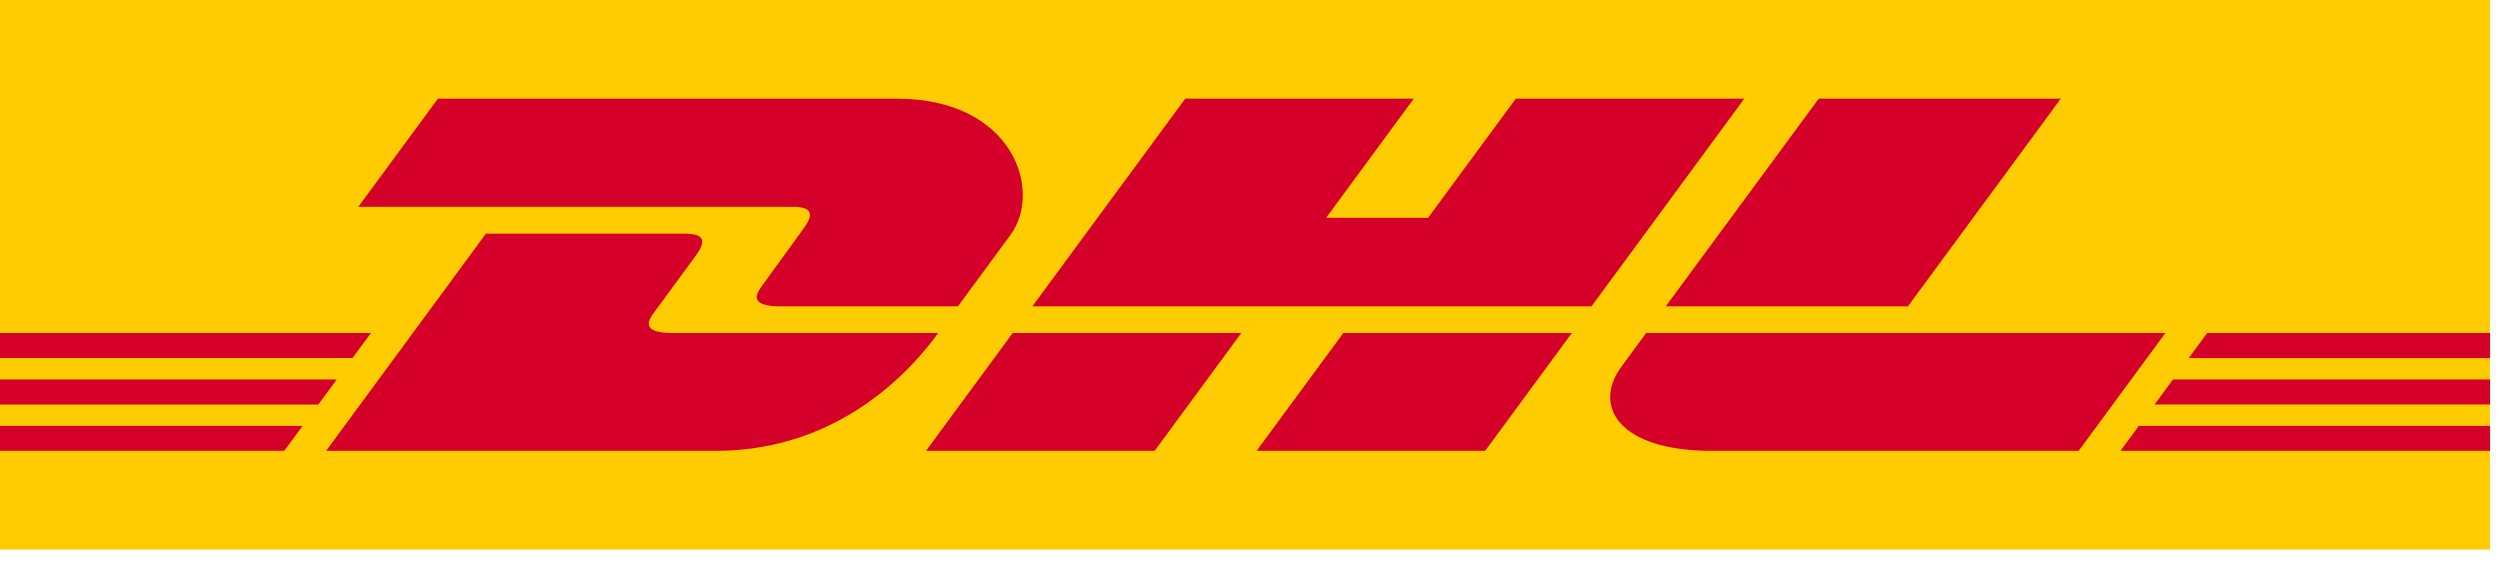 <svg width="196" height="46" viewBox="0 0 196 46" fill="none" xmlns="http://www.w3.org/2000/svg">
<g clip-path="url(#clip0_4_162)">
<path d="M195.22 0V43.083H0V0H195.22Z" fill="#FECC00"/>
<path d="M62.943 18.002C62.09 19.157 60.663 21.165 59.794 22.338C59.353 22.935 58.557 24.018 61.197 24.018C63.991 24.018 75.099 24.018 75.099 24.018C75.099 24.018 77.339 20.97 79.218 18.42C81.772 14.952 79.439 7.737 70.305 7.737C62.129 7.737 34.333 7.737 34.333 7.737L28.095 16.211C28.095 16.211 60.429 16.211 62.089 16.211C63.805 16.211 63.782 16.864 62.943 18.002ZM52.731 26.108C50.09 26.108 50.887 25.023 51.328 24.426C52.196 23.253 53.647 21.266 54.5 20.111C55.34 18.974 55.362 18.32 53.644 18.32C51.985 18.32 38.097 18.32 38.097 18.32L25.57 35.344C25.57 35.344 47.943 35.344 56.118 35.344C66.208 35.344 71.825 28.482 73.557 26.109C73.557 26.108 55.523 26.108 52.731 26.108ZM72.603 35.344H90.523L97.317 26.107L79.398 26.109C79.393 26.108 72.603 35.344 72.603 35.344ZM118.84 7.737L111.966 17.073H103.968L110.839 7.737H92.924L80.938 24.018H124.77L136.752 7.737H118.84ZM98.521 35.344H116.435L123.232 26.109H105.318C105.311 26.108 98.521 35.344 98.521 35.344ZM0 29.752V31.713H24.957L26.399 29.752H0ZM29.082 26.108H0V28.068H27.637L29.082 26.108ZM0 35.344H22.284L23.719 33.394H0V35.344ZM168.921 31.712H195.22V29.75H170.365L168.921 31.712ZM166.249 35.344H195.22V33.394H167.683L166.249 35.344ZM173.043 26.108L171.602 28.07H195.22V26.108H173.043ZM149.579 24.018L161.563 7.737H142.589C142.583 7.737 130.596 24.018 130.596 24.018H149.579ZM129.06 26.108C129.06 26.108 127.75 27.898 127.114 28.76C124.865 31.799 126.854 35.344 134.196 35.344C142.678 35.344 162.967 35.344 162.967 35.344L169.764 26.109L129.06 26.108Z" fill="#D50029"/>
</g>
<defs>
<clipPath id="clip0_4_162">
<rect width="195.5" height="46" fill="white"/>
</clipPath>
</defs>
</svg>
